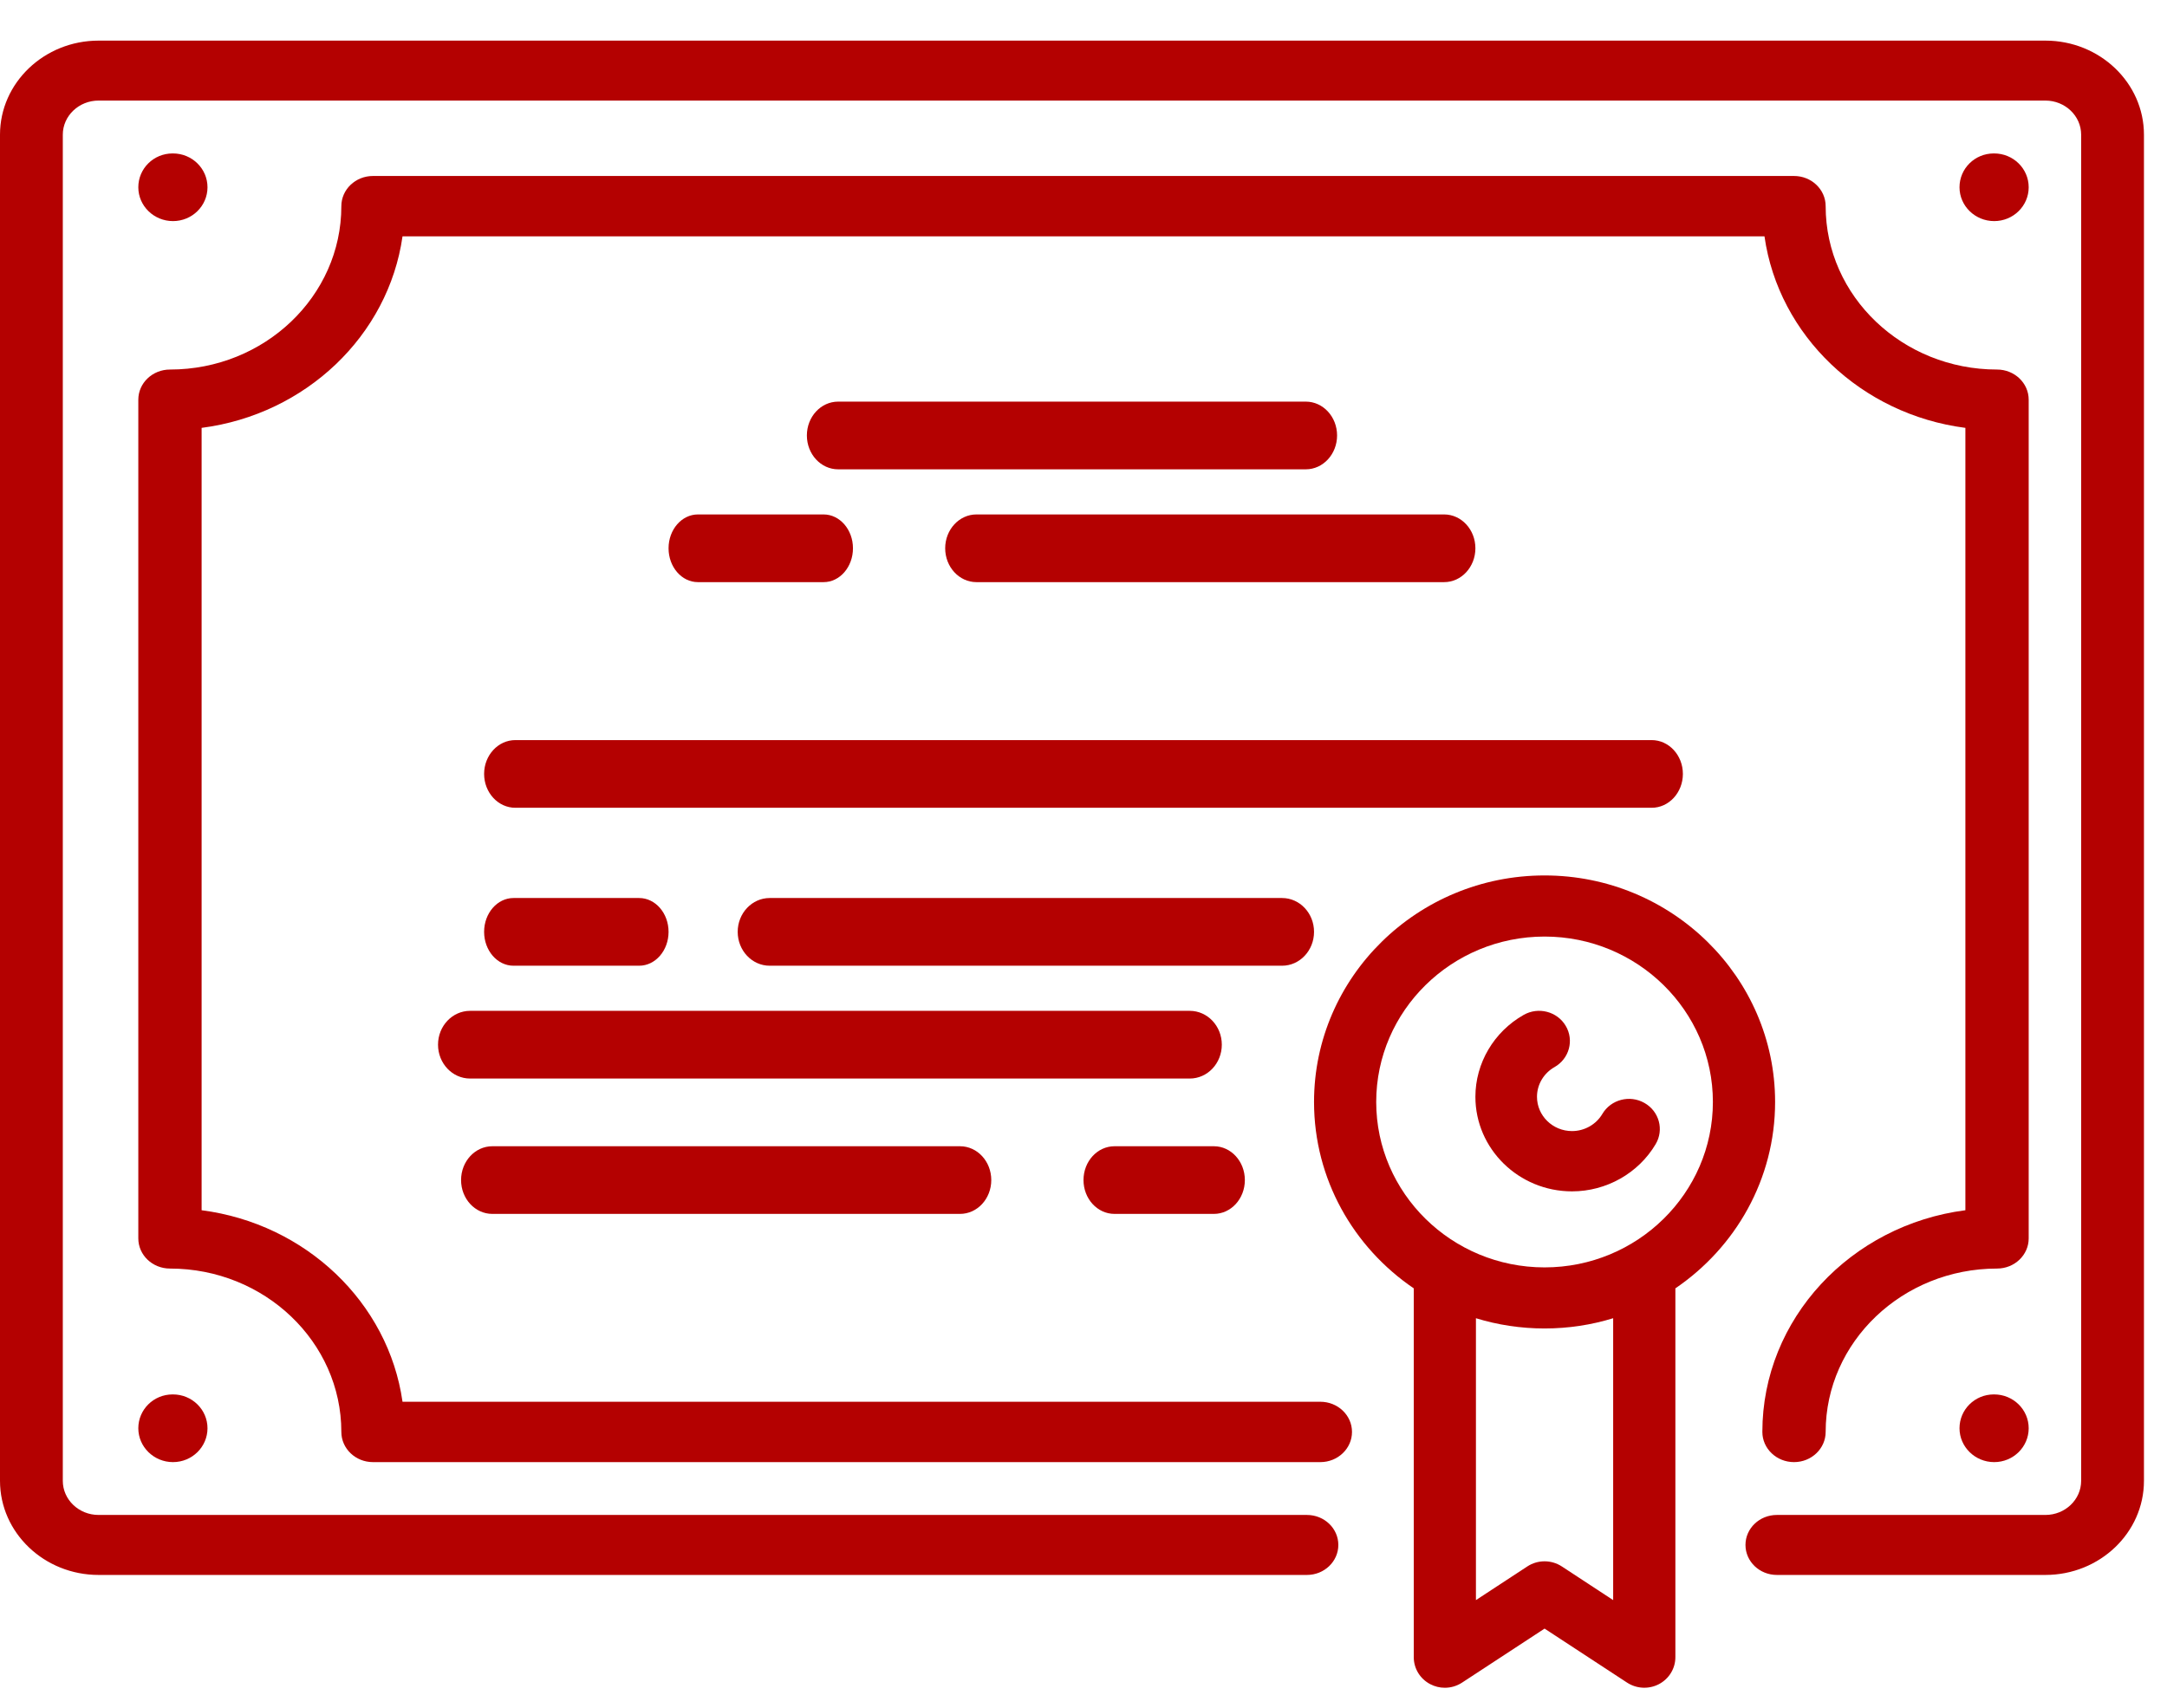 <?xml version="1.0" encoding="UTF-8" standalone="no"?>
<!DOCTYPE svg PUBLIC "-//W3C//DTD SVG 1.1//EN" "http://www.w3.org/Graphics/SVG/1.1/DTD/svg11.dtd">
<svg width="100%" height="100%" viewBox="0 0 52 41" version="1.1" xmlns="http://www.w3.org/2000/svg" xmlns:xlink="http://www.w3.org/1999/xlink" xml:space="preserve" xmlns:serif="http://www.serif.com/" style="fill-rule:evenodd;clip-rule:evenodd;stroke-linejoin:round;stroke-miterlimit:2;">
    <g transform="matrix(1,0,0,1,0,0.854)">
        <g id="Mobile">
            <g id="_01.-Homepage" serif:id="01.-Homepage">
                <g id="iconografia">
                    <g id="resp-social">
                        <path id="Path" d="M49.082,0.121L2.365,0.121C1.061,0.121 0,1.134 0,2.379L0,34.69C0,35.936 1.061,36.949 2.365,36.949L31.362,36.949C31.778,36.949 32.115,36.626 32.115,36.229C32.115,35.831 31.778,35.509 31.362,35.509L2.365,35.509C1.892,35.509 1.507,35.142 1.507,34.69L1.507,2.379C1.507,1.928 1.892,1.56 2.365,1.56L49.082,1.56C49.555,1.56 49.94,1.928 49.94,2.379L49.94,34.69C49.94,35.142 49.555,35.509 49.082,35.509L42.638,35.509C42.222,35.509 41.885,35.831 41.885,36.229C41.885,36.626 42.222,36.949 42.638,36.949L49.082,36.949C50.386,36.949 51.447,35.936 51.447,34.69L51.447,2.379C51.447,1.134 50.386,0.121 49.082,0.121Z" style="fill:rgb(180,1,1);fill-rule:nonzero;"/>
                        <path id="Path1" serif:id="Path" d="M47.921,8.016C45.654,8.016 43.809,6.257 43.809,4.095C43.809,3.694 43.469,3.37 43.05,3.37L8.95,3.37C8.531,3.37 8.191,3.694 8.191,4.095C8.191,6.257 6.346,8.016 4.079,8.016C3.659,8.016 3.319,8.34 3.319,8.74L3.319,28.871C3.319,29.271 3.659,29.595 4.079,29.595C6.346,29.595 8.191,31.354 8.191,33.516C8.191,33.916 8.531,34.241 8.95,34.241L31.683,34.241C32.103,34.241 32.443,33.916 32.443,33.516C32.443,33.116 32.103,32.792 31.683,32.792L9.659,32.792C9.32,30.409 7.337,28.518 4.838,28.195L4.838,9.416C7.337,9.093 9.32,7.202 9.659,4.819L42.341,4.819C42.68,7.202 44.663,9.093 47.162,9.416L47.162,28.195C44.415,28.55 42.29,30.801 42.29,33.516C42.29,33.916 42.63,34.241 43.05,34.241C43.469,34.241 43.809,33.916 43.809,33.516C43.809,31.354 45.654,29.595 47.921,29.595C48.341,29.595 48.681,29.271 48.681,28.871L48.681,8.74C48.681,8.34 48.341,8.016 47.921,8.016Z" style="fill:rgb(180,1,1);fill-rule:nonzero;"/>
                        <path id="Path2" serif:id="Path" d="M4.151,2.829L4.142,2.829C3.685,2.829 3.319,3.192 3.319,3.641C3.319,4.09 3.694,4.453 4.151,4.453C4.608,4.453 4.979,4.09 4.979,3.641C4.979,3.192 4.608,2.829 4.151,2.829Z" style="fill:rgb(180,1,1);fill-rule:nonzero;"/>
                        <path id="Path3" serif:id="Path" d="M47.853,32.616L47.844,32.616C47.387,32.616 47.021,32.98 47.021,33.428C47.021,33.877 47.396,34.241 47.853,34.241C48.31,34.241 48.681,33.877 48.681,33.428C48.681,32.98 48.31,32.616 47.853,32.616Z" style="fill:rgb(180,1,1);fill-rule:nonzero;"/>
                        <path id="Path4" serif:id="Path" d="M4.151,32.616L4.142,32.616C3.685,32.616 3.319,32.98 3.319,33.428C3.319,33.877 3.694,34.241 4.151,34.241C4.608,34.241 4.979,33.877 4.979,33.428C4.979,32.98 4.608,32.616 4.151,32.616Z" style="fill:rgb(180,1,1);fill-rule:nonzero;"/>
                        <path id="Path5" serif:id="Path" d="M47.853,2.829L47.844,2.829C47.387,2.829 47.021,3.192 47.021,3.641C47.021,4.09 47.396,4.453 47.853,4.453C48.31,4.453 48.681,4.09 48.681,3.641C48.681,3.192 48.31,2.829 47.853,2.829Z" style="fill:rgb(180,1,1);fill-rule:nonzero;"/>
                        <path id="Shape" d="M37.064,20.159C34.014,20.159 31.532,22.598 31.532,25.596C31.532,27.449 32.48,29.088 33.925,30.07L33.925,38.923C33.925,39.194 34.076,39.442 34.319,39.57C34.429,39.628 34.55,39.657 34.671,39.657C34.816,39.657 34.96,39.615 35.085,39.533L37.064,38.237L39.043,39.533C39.272,39.683 39.566,39.697 39.809,39.57C40.051,39.442 40.203,39.194 40.203,38.923L40.203,30.07C41.647,29.088 42.596,27.449 42.596,25.596C42.596,22.598 40.114,20.159 37.064,20.159ZM38.71,37.553L37.478,36.745C37.227,36.581 36.9,36.581 36.65,36.745L35.417,37.553L35.417,30.787C35.937,30.947 36.491,31.033 37.064,31.033C37.637,31.033 38.19,30.947 38.71,30.787L38.71,37.553ZM37.064,29.567C34.837,29.567 33.024,27.786 33.024,25.596C33.024,23.407 34.836,21.626 37.064,21.626C39.291,21.626 41.103,23.407 41.103,25.596C41.103,27.786 39.291,29.567 37.064,29.567Z" style="fill:rgb(180,1,1);fill-rule:nonzero;"/>
                        <path id="Path6" serif:id="Path" d="M39.461,25.62C39.108,25.419 38.656,25.537 38.451,25.883C38.301,26.137 38.022,26.295 37.723,26.295C37.259,26.295 36.882,25.926 36.882,25.472C36.882,25.179 37.043,24.906 37.303,24.759C37.656,24.558 37.777,24.116 37.572,23.77C37.368,23.424 36.916,23.306 36.563,23.506C35.848,23.911 35.404,24.664 35.404,25.472C35.404,26.724 36.444,27.742 37.723,27.742C38.547,27.742 39.317,27.307 39.73,26.608C39.935,26.262 39.814,25.82 39.461,25.62Z" style="fill:rgb(180,1,1);fill-rule:nonzero;"/>
                        <path id="Path7" serif:id="Path" d="M31.335,8.786L20.112,8.786C19.698,8.786 19.362,9.15 19.362,9.598C19.362,10.047 19.698,10.411 20.112,10.411L31.335,10.411C31.749,10.411 32.085,10.047 32.085,9.598C32.085,9.15 31.749,8.786 31.335,8.786Z" style="fill:rgb(180,1,1);fill-rule:nonzero;"/>
                        <path id="Path8" serif:id="Path" d="M19.763,11.494L16.748,11.494C16.358,11.494 16.043,11.858 16.043,12.306C16.043,12.755 16.358,13.119 16.748,13.119L19.763,13.119C20.152,13.119 20.468,12.755 20.468,12.306C20.468,11.858 20.152,11.494 19.763,11.494Z" style="fill:rgb(180,1,1);fill-rule:nonzero;"/>
                        <path id="Path9" serif:id="Path" d="M34.654,11.494L23.431,11.494C23.017,11.494 22.681,11.858 22.681,12.306C22.681,12.755 23.017,13.119 23.431,13.119L34.654,13.119C35.068,13.119 35.404,12.755 35.404,12.306C35.404,11.858 35.068,11.494 34.654,11.494Z" style="fill:rgb(180,1,1);fill-rule:nonzero;"/>
                        <path id="Path10" serif:id="Path" d="M39.633,16.91L12.367,16.91C11.953,16.91 11.617,17.274 11.617,17.722C11.617,18.171 11.953,18.535 12.367,18.535L39.633,18.535C40.047,18.535 40.383,18.171 40.383,17.722C40.383,17.274 40.047,16.91 39.633,16.91Z" style="fill:rgb(180,1,1);fill-rule:nonzero;"/>
                        <path id="Path11" serif:id="Path" d="M30.765,20.701L18.469,20.701C18.046,20.701 17.702,21.065 17.702,21.513C17.702,21.962 18.046,22.326 18.469,22.326L30.765,22.326C31.189,22.326 31.532,21.962 31.532,21.513C31.532,21.065 31.189,20.701 30.765,20.701Z" style="fill:rgb(180,1,1);fill-rule:nonzero;"/>
                        <path id="Path12" serif:id="Path" d="M15.337,20.701L12.322,20.701C11.933,20.701 11.617,21.065 11.617,21.513C11.617,21.962 11.933,22.326 12.322,22.326L15.337,22.326C15.727,22.326 16.043,21.962 16.043,21.513C16.043,21.065 15.727,20.701 15.337,20.701Z" style="fill:rgb(180,1,1);fill-rule:nonzero;"/>
                        <path id="Path13" serif:id="Path" d="M28.55,23.409L11.28,23.409C10.855,23.409 10.511,23.773 10.511,24.221C10.511,24.67 10.855,25.034 11.28,25.034L28.55,25.034C28.975,25.034 29.319,24.67 29.319,24.221C29.319,23.773 28.975,23.409 28.55,23.409Z" style="fill:rgb(180,1,1);fill-rule:nonzero;"/>
                        <path id="Path14" serif:id="Path" d="M23.037,26.659L11.814,26.659C11.4,26.659 11.064,27.022 11.064,27.471C11.064,27.92 11.4,28.283 11.814,28.283L23.037,28.283C23.451,28.283 23.787,27.92 23.787,27.471C23.787,27.022 23.451,26.659 23.037,26.659Z" style="fill:rgb(180,1,1);fill-rule:nonzero;"/>
                        <path id="Path15" serif:id="Path" d="M29.129,26.659L26.744,26.659C26.333,26.659 26,27.022 26,27.471C26,27.92 26.333,28.283 26.744,28.283L29.129,28.283C29.539,28.283 29.872,27.92 29.872,27.471C29.872,27.022 29.539,26.659 29.129,26.659Z" style="fill:rgb(180,1,1);fill-rule:nonzero;"/>
                    </g>
                </g>
            </g>
        </g>
    </g>
</svg>
